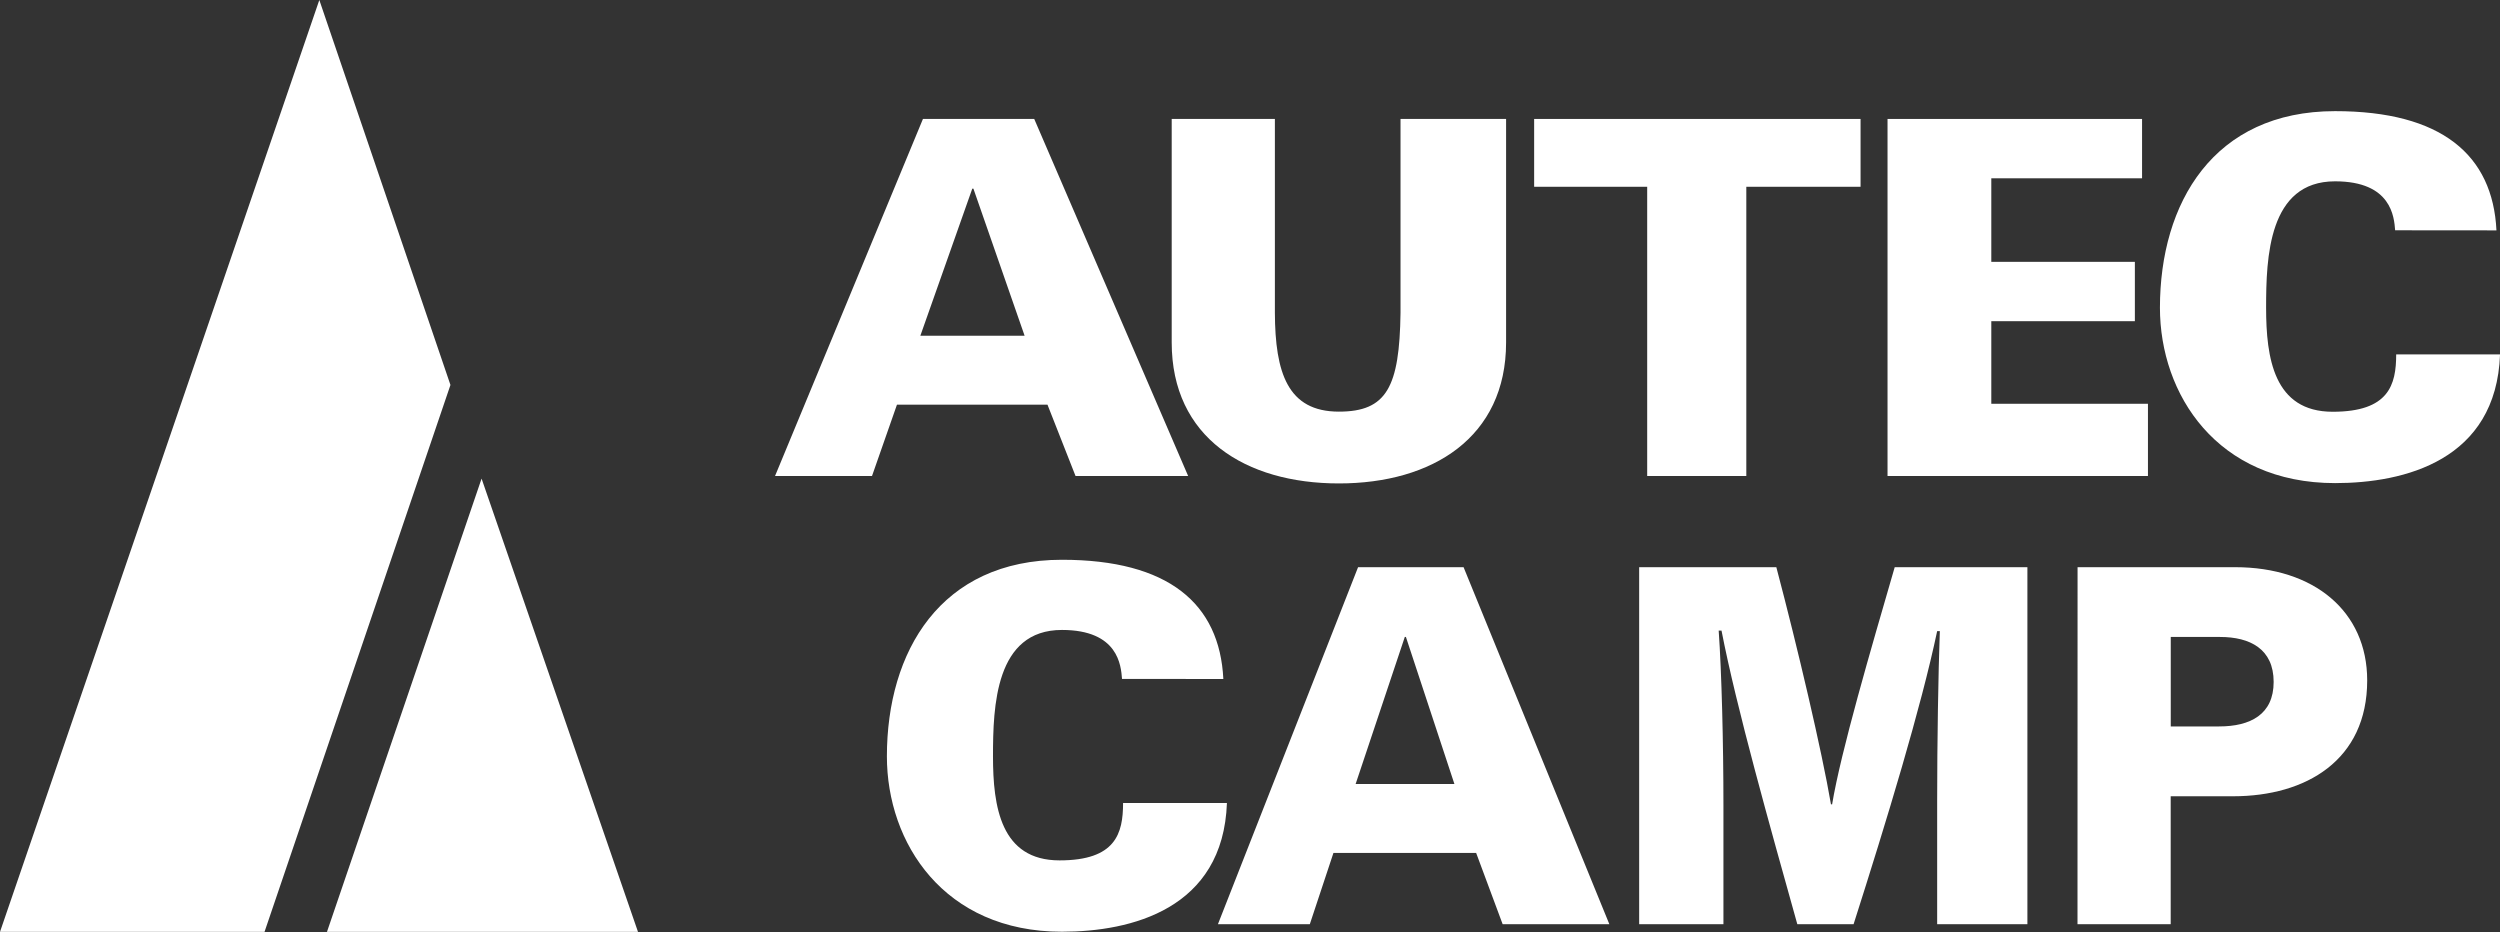 <svg xmlns="http://www.w3.org/2000/svg" width="168.498" height="62.823" viewBox="0 0 168.498 62.823"><rect x="0" y="0" width="168.498" height="62.823" fill="#333333" stroke="none"/><g transform="translate(-150 -444)"><path d="M21.522,0,30.36,25.946,17.829,62.806H0S21.535,0,21.522,0" transform="translate(150 444)" fill="#fff"/><path d="M22.032,62.823,32.458,32.258,43,62.806H22.032" transform="translate(150 444)" fill="#fff"/><path d="M52.237,32.081,62.206,8.017h7.5L80.08,32.081H72.49L70.6,27.276H60.454l-1.681,4.805ZM69.058,22.63l-3.45-9.912H65.53l-3.5,9.912Z" transform="translate(150 444)" fill="#fff"/><path d="M101.509,8.017V23.083c0,6.4-4.97,9.5-11.269,9.5s-11.268-3.1-11.268-9.5V8.017h6.954V21.081c.017,4.032.854,6.663,4.314,6.663,3.221,0,4.085-1.648,4.154-6.663V8.017Z" transform="translate(150 444)" fill="#fff"/><path d="M103.4,8.017h22v4.571h-7.7V32.082h-6.681V12.588H103.4Z" transform="translate(150 444)" fill="#fff"/><path d="M127.218,8.017h17.155v4H134.212v5.631h9.676v4h-9.676v5.566H144.77v4.868H127.218Z" transform="translate(150 444)" fill="#fff"/><path d="M161.43,15.521c-.069-.888-.239-3.3-4.05-3.3-4.492,0-4.646,5.142-4.646,8.522s.516,7.009,4.487,7.009c3.786,0,4.28-1.813,4.28-3.868h7c-.255,7.156-6.462,8.677-11.118,8.677-7.964,0-11.805-5.99-11.805-11.818,0-7.06,3.608-13.252,11.805-13.252,7.174,0,10.628,2.949,10.876,8.036Z" transform="translate(150 444)" fill="#fff"/><path d="M140.026,38.228h10.621c5.315,0,8.9,2.977,8.9,7.632,0,5.379-4.119,7.808-9.038,7.808h-4.206v8.624h-6.281Zm6.281,10.733h3.258c2.1,0,3.677-.8,3.677-3,0-2.226-1.6-3.03-3.614-3.03h-3.321Z" transform="translate(150 444)" fill="#fff"/><path d="M75.623,45.758c-.069-.888-.239-3.3-4.05-3.3-4.492,0-4.646,5.142-4.646,8.522s.516,7.009,4.487,7.009c3.786,0,4.28-1.813,4.28-3.868h7c-.255,7.156-6.462,8.677-11.118,8.677-7.964,0-11.8-5.99-11.8-11.818,0-7.06,3.608-13.252,11.8-13.252,7.174,0,10.628,2.949,10.876,8.036Z" transform="translate(150 444)" fill="#fff"/><path d="M82.087,62.292l9.446-24.064h7.111l9.826,24.064h-7.192l-1.787-4.805H89.873L88.28,62.292Zm15.939-9.451-3.269-9.912h-.074l-3.315,9.912Z" transform="translate(150 444)" fill="#fff"/><path d="M130.563,53.97c0-3.9.075-8.623.18-11.432h-.18c-1.084,5.151-3.38,12.694-5.633,19.754h-3.792c-1.845-6.6-4.113-14.639-5.109-19.789h-.191c.2,2.831.32,7.615.32,11.741v8.048h-5.68V38.227h9.245c1.446,5.473,3.06,12.35,3.683,15.986h.077c.6-3.6,2.6-10.4,4.219-15.986h8.943V62.292h-6.082Z" transform="translate(150 444)" fill="#fff"/><rect width="168.498" height="62.823" transform="translate(150 444)" fill="none" opacity="0"/></g></svg>
